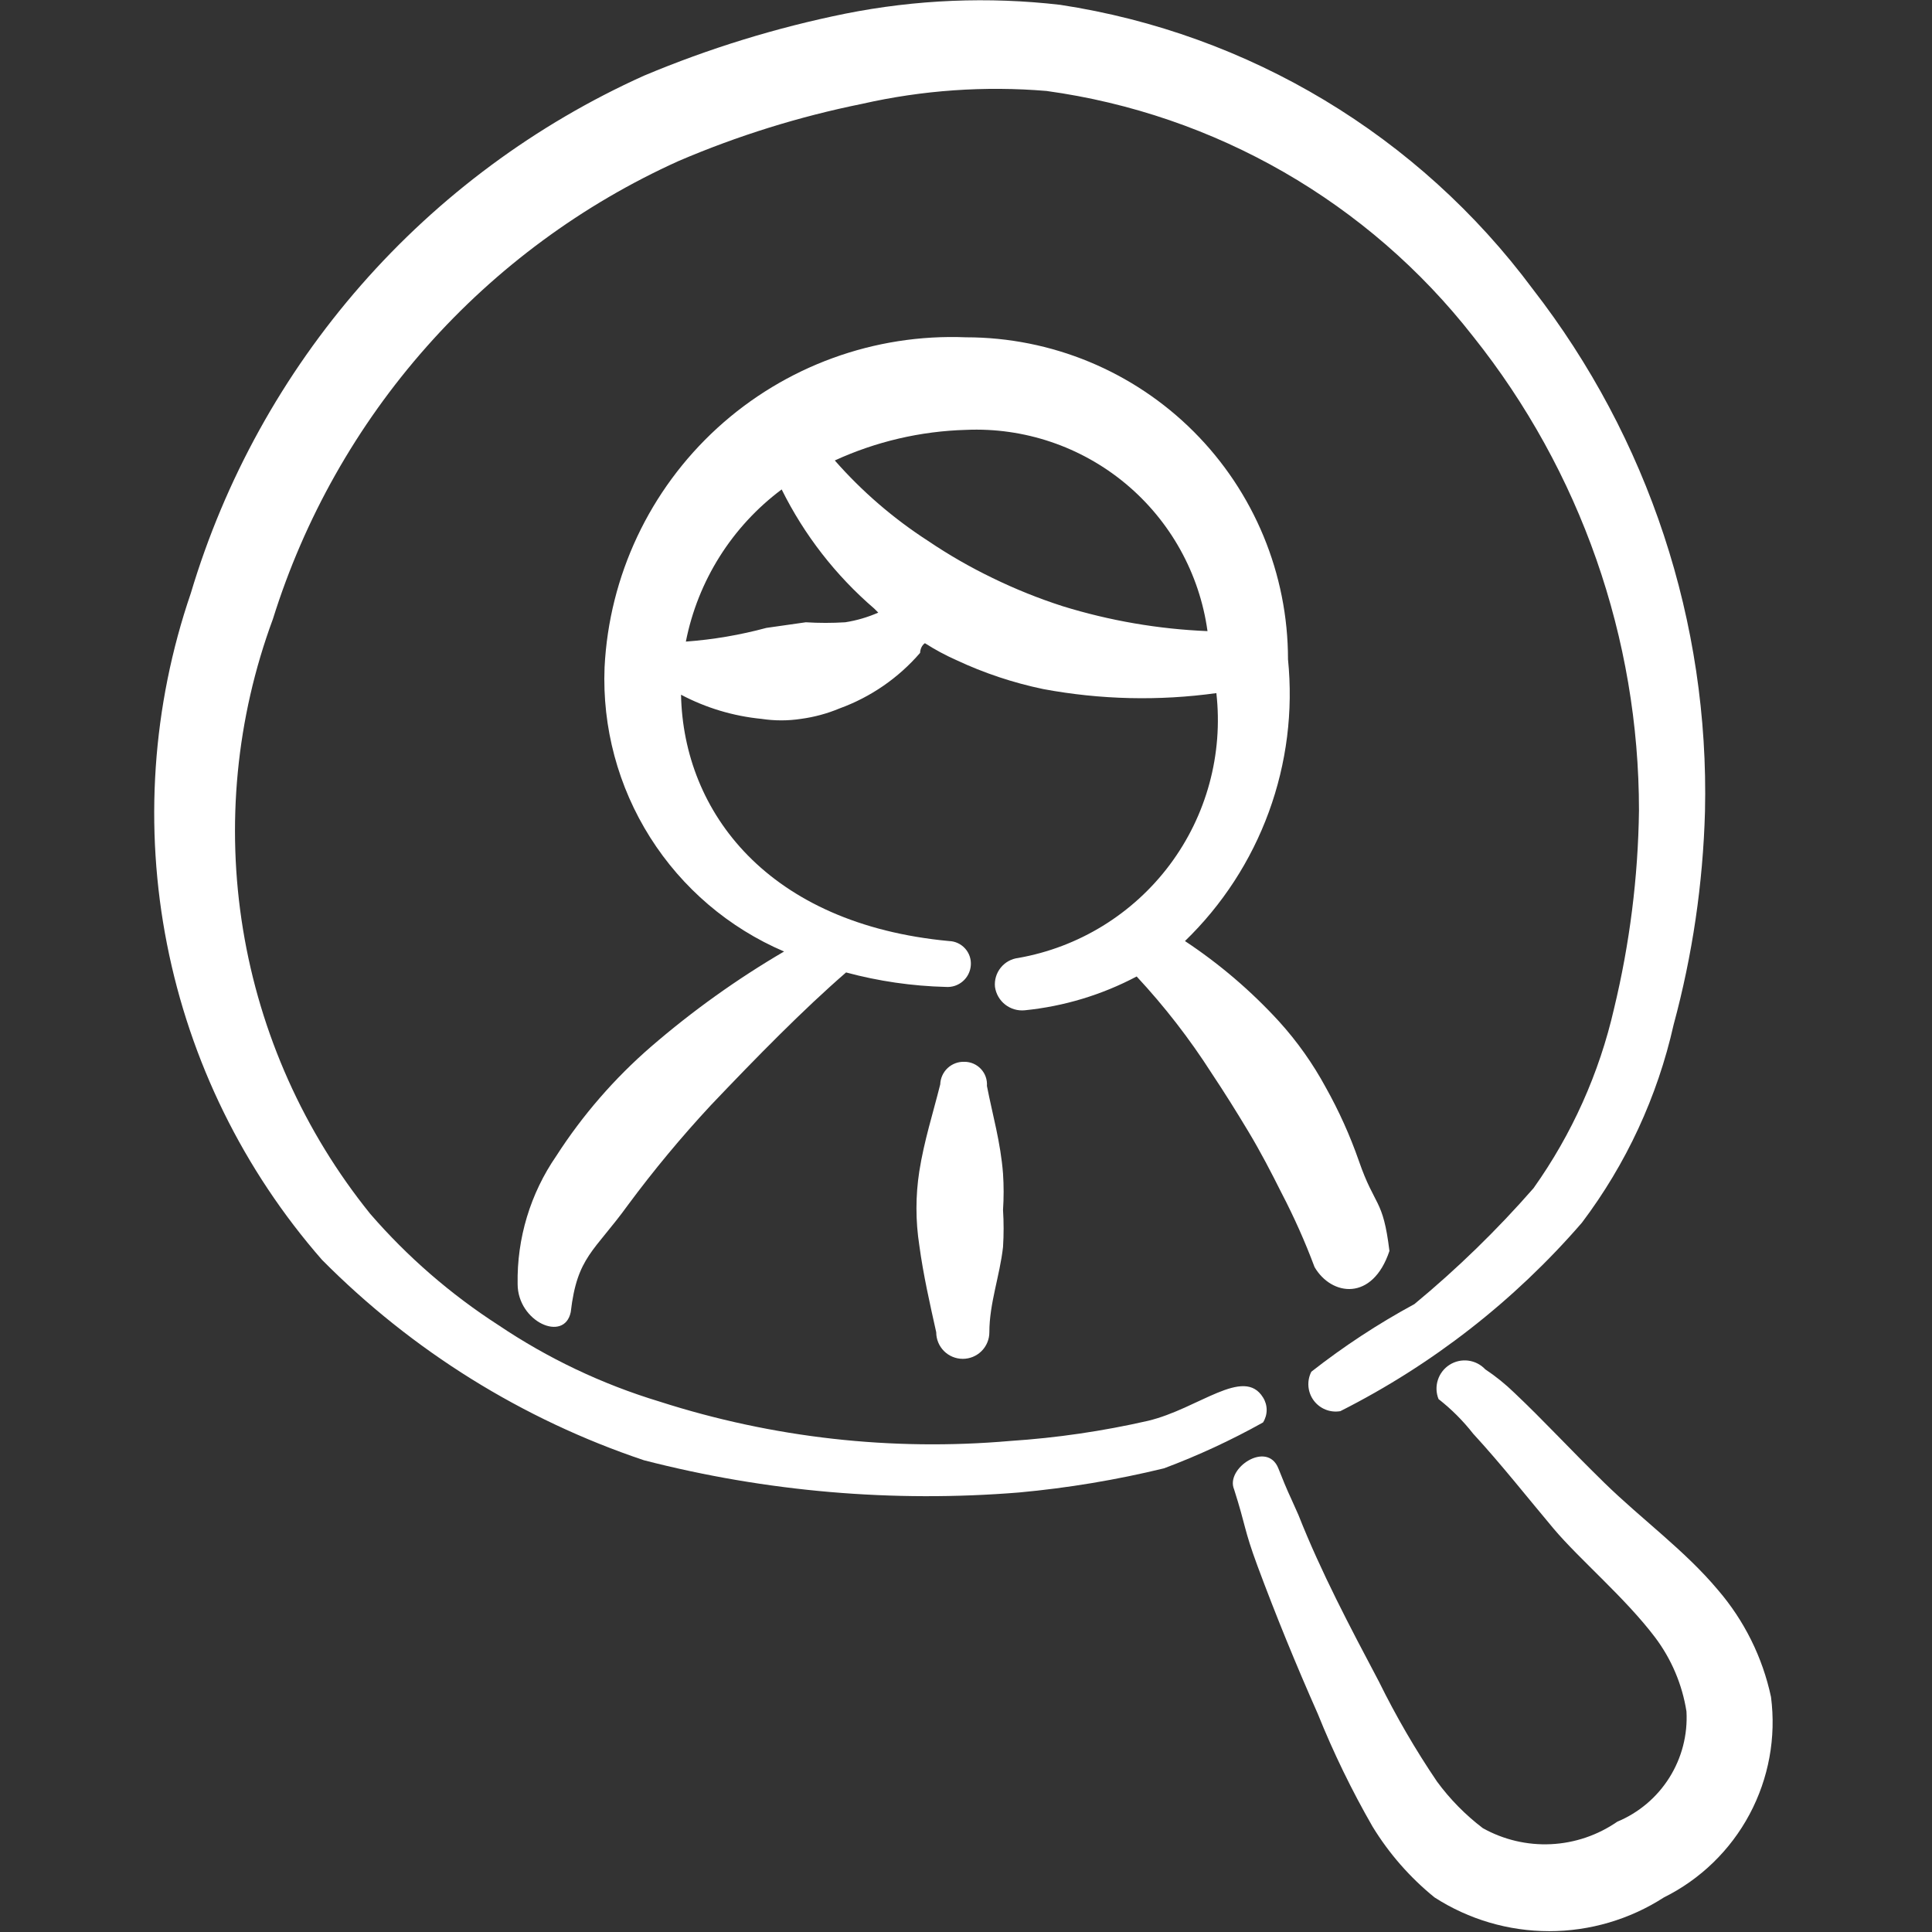 <svg width="90" height="90" viewBox="0 0 90 90" fill="none" xmlns="http://www.w3.org/2000/svg">
<rect x="0" y="0" width="90" height="90" fill="#333333" stroke="none"/>
<path fill-rule="evenodd" clip-rule="evenodd" d="M33.112 51.488C35.288 49.2 37.425 47.025 39.413 45.3C40.93 45.709 42.491 45.935 44.062 45.975C44.205 45.985 44.349 45.967 44.485 45.922C44.621 45.876 44.746 45.804 44.854 45.71C44.962 45.616 45.051 45.502 45.114 45.373C45.178 45.245 45.215 45.105 45.225 44.963C45.235 44.822 45.217 44.68 45.171 44.546C45.125 44.413 45.053 44.29 44.958 44.185C44.864 44.08 44.749 43.995 44.621 43.935C44.493 43.875 44.354 43.842 44.212 43.838C35.775 43.05 31.837 37.838 31.725 32.363C32.89 32.978 34.164 33.36 35.475 33.488C36.084 33.581 36.704 33.581 37.312 33.488C37.931 33.405 38.537 33.241 39.112 33C40.563 32.472 41.854 31.581 42.862 30.413C42.862 30.413 42.862 30.113 43.087 29.963C43.554 30.262 44.043 30.525 44.55 30.75C45.843 31.356 47.202 31.809 48.6 32.1C51.26 32.596 53.982 32.659 56.663 32.288C56.983 35.132 56.207 37.991 54.493 40.283C52.779 42.575 50.256 44.128 47.438 44.625C47.115 44.663 46.821 44.825 46.618 45.078C46.414 45.33 46.318 45.653 46.35 45.975C46.397 46.3 46.567 46.595 46.825 46.797C47.084 47 47.411 47.095 47.737 47.063C49.561 46.88 51.331 46.345 52.95 45.488C54.245 46.88 55.413 48.386 56.438 49.988C57.038 50.888 57.6 51.788 58.163 52.725C58.725 53.663 59.212 54.6 59.7 55.575C60.282 56.693 60.796 57.845 61.237 59.025C62.025 60.375 63.938 60.638 64.725 58.275C64.425 55.8 64.05 56.25 63.3 54.075C62.888 52.895 62.373 51.753 61.763 50.663C61.163 49.554 60.433 48.522 59.587 47.588C58.283 46.163 56.81 44.904 55.2 43.838C56.94 42.155 58.276 40.1 59.107 37.826C59.939 35.553 60.244 33.121 60 30.713C60 26.734 58.42 22.919 55.607 20.106C52.794 17.293 48.978 15.713 45 15.713C40.734 15.539 36.571 17.057 33.418 19.936C30.265 22.816 28.376 26.823 28.163 31.088C28.051 33.882 28.791 36.643 30.285 39.007C31.778 41.371 33.954 43.226 36.525 44.325C34.332 45.608 32.261 47.09 30.337 48.75C28.627 50.231 27.137 51.948 25.913 53.85C24.706 55.601 24.076 57.686 24.113 59.813C24.113 61.575 26.288 62.55 26.587 61.125C26.887 58.538 27.675 58.313 29.25 56.138C30.45 54.517 31.74 52.965 33.112 51.488ZM45 20.025C47.706 19.906 50.359 20.801 52.44 22.535C54.52 24.269 55.879 26.717 56.25 29.4C53.959 29.306 51.69 28.915 49.5 28.238C48.383 27.878 47.292 27.44 46.237 26.925C45.197 26.423 44.194 25.847 43.237 25.2C41.621 24.157 40.157 22.895 38.888 21.45C40.808 20.569 42.887 20.084 45 20.025ZM36.413 22.8C37.464 24.92 38.93 26.808 40.725 28.35C40.725 28.35 40.725 28.35 40.913 28.538C40.422 28.754 39.905 28.905 39.375 28.988C38.763 29.026 38.149 29.026 37.538 28.988L35.7 29.25C34.473 29.581 33.218 29.795 31.95 29.888C32.509 27.054 34.099 24.529 36.413 22.8Z" fill="white"/>
<path fill-rule="evenodd" clip-rule="evenodd" d="M58.837 66.263C58.947 66.089 59.006 65.887 59.006 65.681C59.006 65.475 58.947 65.274 58.837 65.1C57.938 63.638 55.837 65.625 53.475 66.188C51.366 66.669 49.221 66.983 47.062 67.125C41.544 67.607 35.986 66.983 30.712 65.287C28.049 64.481 25.521 63.28 23.212 61.725C20.99 60.291 18.982 58.549 17.25 56.55C14.159 52.719 12.116 48.151 11.32 43.293C10.525 38.435 11.005 33.454 12.713 28.837C14.178 24.148 16.62 19.823 19.878 16.145C23.135 12.467 27.134 9.521 31.613 7.5C34.364 6.322 37.229 5.43 40.163 4.837C42.977 4.199 45.874 3.997 48.75 4.237C56.611 5.318 63.741 9.421 68.625 15.675C73.629 21.949 76.353 29.737 76.35 37.763C76.308 40.871 75.918 43.965 75.188 46.987C74.5 49.995 73.226 52.836 71.438 55.35C69.737 57.297 67.881 59.103 65.888 60.75C64.202 61.663 62.596 62.717 61.087 63.9C60.98 64.111 60.933 64.347 60.952 64.583C60.971 64.819 61.055 65.045 61.195 65.236C61.335 65.426 61.526 65.574 61.745 65.663C61.965 65.752 62.204 65.777 62.438 65.737C66.724 63.574 70.545 60.593 73.688 56.962C75.754 54.227 77.212 51.082 77.963 47.737C78.841 44.495 79.332 41.159 79.425 37.8C79.628 29.006 76.794 20.411 71.4 13.463C66.094 6.321 58.183 1.564 49.388 0.225C46.049 -0.161 42.671 -0.021 39.375 0.637C36.162 1.288 33.022 2.255 30 3.525C24.957 5.795 20.462 9.123 16.819 13.283C13.176 17.444 10.471 22.339 8.888 27.637C7.088 32.894 6.706 38.531 7.779 43.982C8.852 49.434 11.343 54.505 15 58.688C19.203 62.928 24.34 66.126 30 68.025C35.701 69.494 41.607 70.001 47.475 69.525C49.749 69.316 52.006 68.94 54.225 68.4C55.814 67.805 57.356 67.09 58.837 66.263Z" fill="white"/>
<path fill-rule="evenodd" clip-rule="evenodd" d="M82.5 79.05C82.106 77.206 81.255 75.491 80.025 74.062C78.487 72.225 76.463 70.763 74.737 69.075C73.013 67.388 71.963 66.225 70.537 64.875C70.121 64.472 69.67 64.108 69.188 63.788C68.978 63.564 68.697 63.421 68.394 63.383C68.09 63.345 67.782 63.414 67.524 63.579C67.266 63.744 67.074 63.993 66.981 64.285C66.887 64.576 66.898 64.891 67.013 65.175C67.614 65.645 68.155 66.186 68.625 66.787C69.938 68.213 71.175 69.787 72.375 71.213C73.575 72.638 75.713 74.438 77.1 76.275C77.863 77.288 78.365 78.472 78.562 79.725C78.623 80.81 78.345 81.886 77.767 82.807C77.189 83.727 76.341 84.445 75.338 84.862C74.426 85.493 73.356 85.856 72.249 85.909C71.142 85.962 70.043 85.703 69.075 85.162C68.262 84.543 67.542 83.811 66.938 82.987C65.932 81.501 65.03 79.948 64.237 78.338C62.888 75.787 61.538 73.237 60.487 70.575C59.925 69.3 60.075 69.713 59.55 68.4C59.025 67.088 57.075 68.4 57.487 69.375C58.05 71.138 57.938 71.213 58.575 72.938C59.438 75.263 60.375 77.55 61.388 79.838C62.115 81.644 62.967 83.399 63.938 85.088C64.705 86.344 65.681 87.46 66.825 88.388C68.418 89.415 70.273 89.961 72.169 89.961C74.064 89.961 75.919 89.415 77.513 88.388C79.213 87.544 80.607 86.191 81.501 84.517C82.395 82.843 82.745 80.932 82.5 79.05Z" fill="white"/>
<path fill-rule="evenodd" clip-rule="evenodd" d="M45.975 50.588C45.985 50.444 45.966 50.299 45.918 50.163C45.87 50.026 45.794 49.902 45.695 49.796C45.597 49.691 45.477 49.606 45.345 49.549C45.212 49.492 45.069 49.462 44.925 49.463C44.782 49.458 44.64 49.481 44.506 49.531C44.372 49.581 44.249 49.657 44.145 49.754C44.04 49.852 43.956 49.969 43.897 50.099C43.838 50.229 43.805 50.37 43.8 50.513C43.463 51.863 43.05 53.138 42.825 54.563C42.648 55.706 42.648 56.869 42.825 58.013C43.013 59.4 43.313 60.713 43.613 62.063C43.613 62.391 43.743 62.706 43.975 62.938C44.207 63.17 44.522 63.3 44.85 63.3C45.178 63.3 45.493 63.17 45.725 62.938C45.957 62.706 46.088 62.391 46.088 62.063C46.088 60.713 46.575 59.438 46.725 58.088C46.761 57.513 46.761 56.937 46.725 56.363C46.762 55.801 46.762 55.237 46.725 54.675C46.613 53.213 46.238 51.938 45.975 50.588Z" fill="white"/>
</svg>
